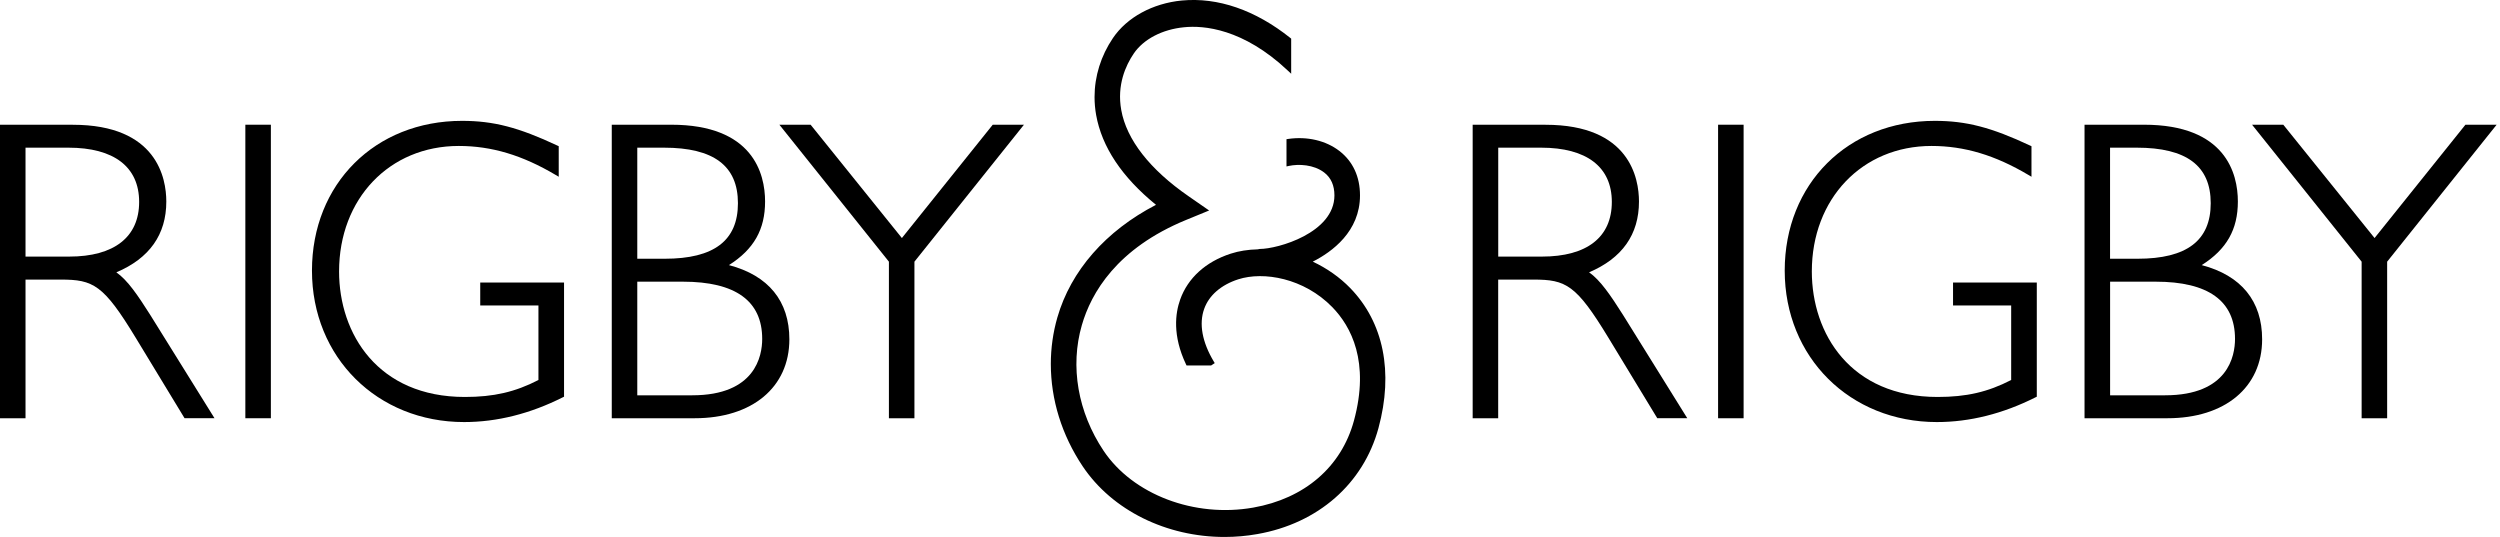 <?xml version="1.0" encoding="UTF-8"?>
<svg xmlns="http://www.w3.org/2000/svg" width="149" height="32" viewBox="0 0 149 32" fill="none">
  <path d="M1.521 8.801H4.077C6.797 8.801 8.293 9.949 8.293 12.035C8.293 14.121 6.812 15.293 4.124 15.293H1.521V8.801ZM6.932 16.232C8.909 15.395 9.912 13.978 9.912 12.012C9.912 10.636 9.368 7.436 4.341 7.436H-2.28882e-05V24.928H1.521V16.663H3.616C5.565 16.663 6.166 16.964 8.094 20.14L10.999 24.925H12.784L8.949 18.76C8.206 17.591 7.613 16.707 6.929 16.226" fill="black"></path>
  <path d="M16.144 7.433H14.623V24.927H16.144V7.433Z" fill="black"></path>
  <path d="M28.62 18.205H32.091V22.648C30.7 23.366 29.42 23.659 27.705 23.659C22.526 23.659 20.209 19.902 20.209 16.179C20.209 11.844 23.209 8.699 27.343 8.699C29.298 8.699 31.131 9.248 33.118 10.427L33.3 10.534V8.714L33.228 8.68C30.907 7.59 29.415 7.203 27.538 7.203C22.354 7.203 18.593 10.958 18.593 16.129C18.593 21.301 22.491 25.155 27.66 25.155C29.622 25.155 31.602 24.658 33.547 23.678L33.617 23.644V16.838H28.622V18.208L28.62 18.205Z" fill="black"></path>
  <path d="M37.982 16.788H40.705C43.839 16.788 45.427 17.936 45.427 20.2C45.427 21.209 45.021 23.56 41.258 23.56H37.982V16.788ZM37.982 8.801H39.57C42.537 8.801 43.981 9.883 43.981 12.111C43.981 14.338 42.555 15.421 39.62 15.421H37.982V8.801ZM43.445 15.8C44.934 14.856 45.599 13.674 45.599 12.009C45.599 10.343 44.874 7.433 40.007 7.433H36.461V24.927H41.403C44.831 24.927 47.046 23.082 47.046 20.224C47.046 17.944 45.801 16.42 43.445 15.8Z" fill="black"></path>
  <path d="M53.752 14.187L48.349 7.478L48.311 7.433H46.451L52.979 15.596V24.927H54.5V15.596L61.028 7.433H59.168L53.752 14.187Z" fill="black"></path>
  <path d="M96.065 12.035C96.065 14.137 94.584 15.293 91.896 15.293H89.295V8.801H91.848C94.566 8.801 96.065 9.949 96.065 12.035ZM94.703 16.232C96.681 15.395 97.683 13.975 97.683 12.012C97.683 10.636 97.139 7.436 92.113 7.436H87.771V24.928H89.292V16.663H91.389C93.339 16.663 93.938 16.964 95.868 20.14L98.773 24.925H100.561L96.726 18.76C95.983 17.591 95.386 16.705 94.706 16.226" fill="black"></path>
  <path d="M103.919 7.433H102.398V24.928H103.919V7.433Z" fill="black"></path>
  <path d="M116.396 18.205H119.866V22.648C118.475 23.366 117.198 23.659 115.48 23.659C110.301 23.659 107.985 19.902 107.985 16.179C107.985 11.844 110.985 8.699 115.119 8.699C117.074 8.699 118.909 9.248 120.894 10.427L121.076 10.534V8.714L121.004 8.68C118.682 7.59 117.193 7.203 115.313 7.203C110.129 7.203 106.369 10.958 106.369 16.129C106.369 21.301 110.266 25.155 115.436 25.155C117.398 25.155 119.378 24.658 121.323 23.678L121.393 23.644V16.838H116.401V18.208L116.396 18.205Z" fill="black"></path>
  <path d="M125.759 16.788H128.482C131.617 16.788 133.207 17.936 133.207 20.2C133.207 21.209 132.801 23.56 129.038 23.56H125.762V16.788H125.759ZM125.759 8.801H127.35C130.317 8.801 131.759 9.883 131.759 12.111C131.759 14.338 130.332 15.421 127.398 15.421H125.759V8.801ZM131.223 15.8C132.711 14.856 133.377 13.674 133.377 12.009C133.377 10.343 132.649 7.433 127.784 7.433H124.238V24.927H129.18C132.609 24.927 134.823 23.082 134.823 20.224C134.823 17.944 133.579 16.42 131.22 15.8" fill="black"></path>
  <path d="M146.94 7.433L141.524 14.187L136.12 7.478L136.085 7.433H134.223L140.753 15.596V24.927H142.274V15.596L148.8 7.433H146.94Z" fill="black"></path>
  <path d="M78.241 15.594C79.395 15.01 81.056 13.795 81.056 11.645C81.056 10.532 80.632 9.617 79.827 8.997C79.024 8.377 77.912 8.118 76.78 8.28L76.675 8.296V9.92L76.822 9.888C77.398 9.768 78.296 9.8 78.924 10.283C79.328 10.594 79.532 11.052 79.532 11.645C79.532 13.878 76.154 14.838 75.079 14.838L74.957 14.861C74.386 14.874 73.845 14.958 73.351 15.118C71.865 15.599 70.795 16.569 70.339 17.852C70.047 18.668 69.873 19.999 70.683 21.709L70.718 21.78H72.186L72.398 21.641L72.334 21.534C71.648 20.381 71.451 19.301 71.768 18.412C72.054 17.604 72.778 16.977 73.8 16.647C75.308 16.161 77.717 16.574 79.405 18.305C80.522 19.453 81.652 21.56 80.694 25.077C79.944 27.827 77.757 29.712 74.692 30.253C71.187 30.87 67.519 29.477 65.771 26.862C64.24 24.569 63.766 21.842 64.477 19.382C65.03 17.458 66.561 14.804 70.695 13.107L72.064 12.545L70.838 11.695C68.528 10.098 67.14 8.32 66.826 6.555C66.561 5.075 67.085 3.909 67.571 3.192C68.152 2.335 69.274 1.749 70.573 1.624C71.738 1.506 74.089 1.697 76.75 4.204L76.954 4.395V2.304L76.907 2.264C74.817 0.596 72.581 -0.173 70.434 0.031C68.701 0.199 67.167 1.033 66.332 2.267C65.614 3.326 65.235 4.542 65.235 5.784C65.235 6.139 65.267 6.497 65.329 6.85C65.668 8.756 66.868 10.558 68.898 12.208C65.905 13.755 63.821 16.135 63.018 18.922C62.761 19.816 62.629 20.75 62.629 21.693C62.629 23.824 63.285 25.929 64.522 27.783C66.292 30.431 69.536 32.003 72.98 32.003C73.63 32.003 74.288 31.948 74.944 31.83C78.557 31.195 81.253 28.834 82.156 25.516C83.063 22.18 82.465 19.215 80.47 17.165C79.852 16.529 79.084 15.988 78.241 15.594Z" fill="black"></path>
</svg>
